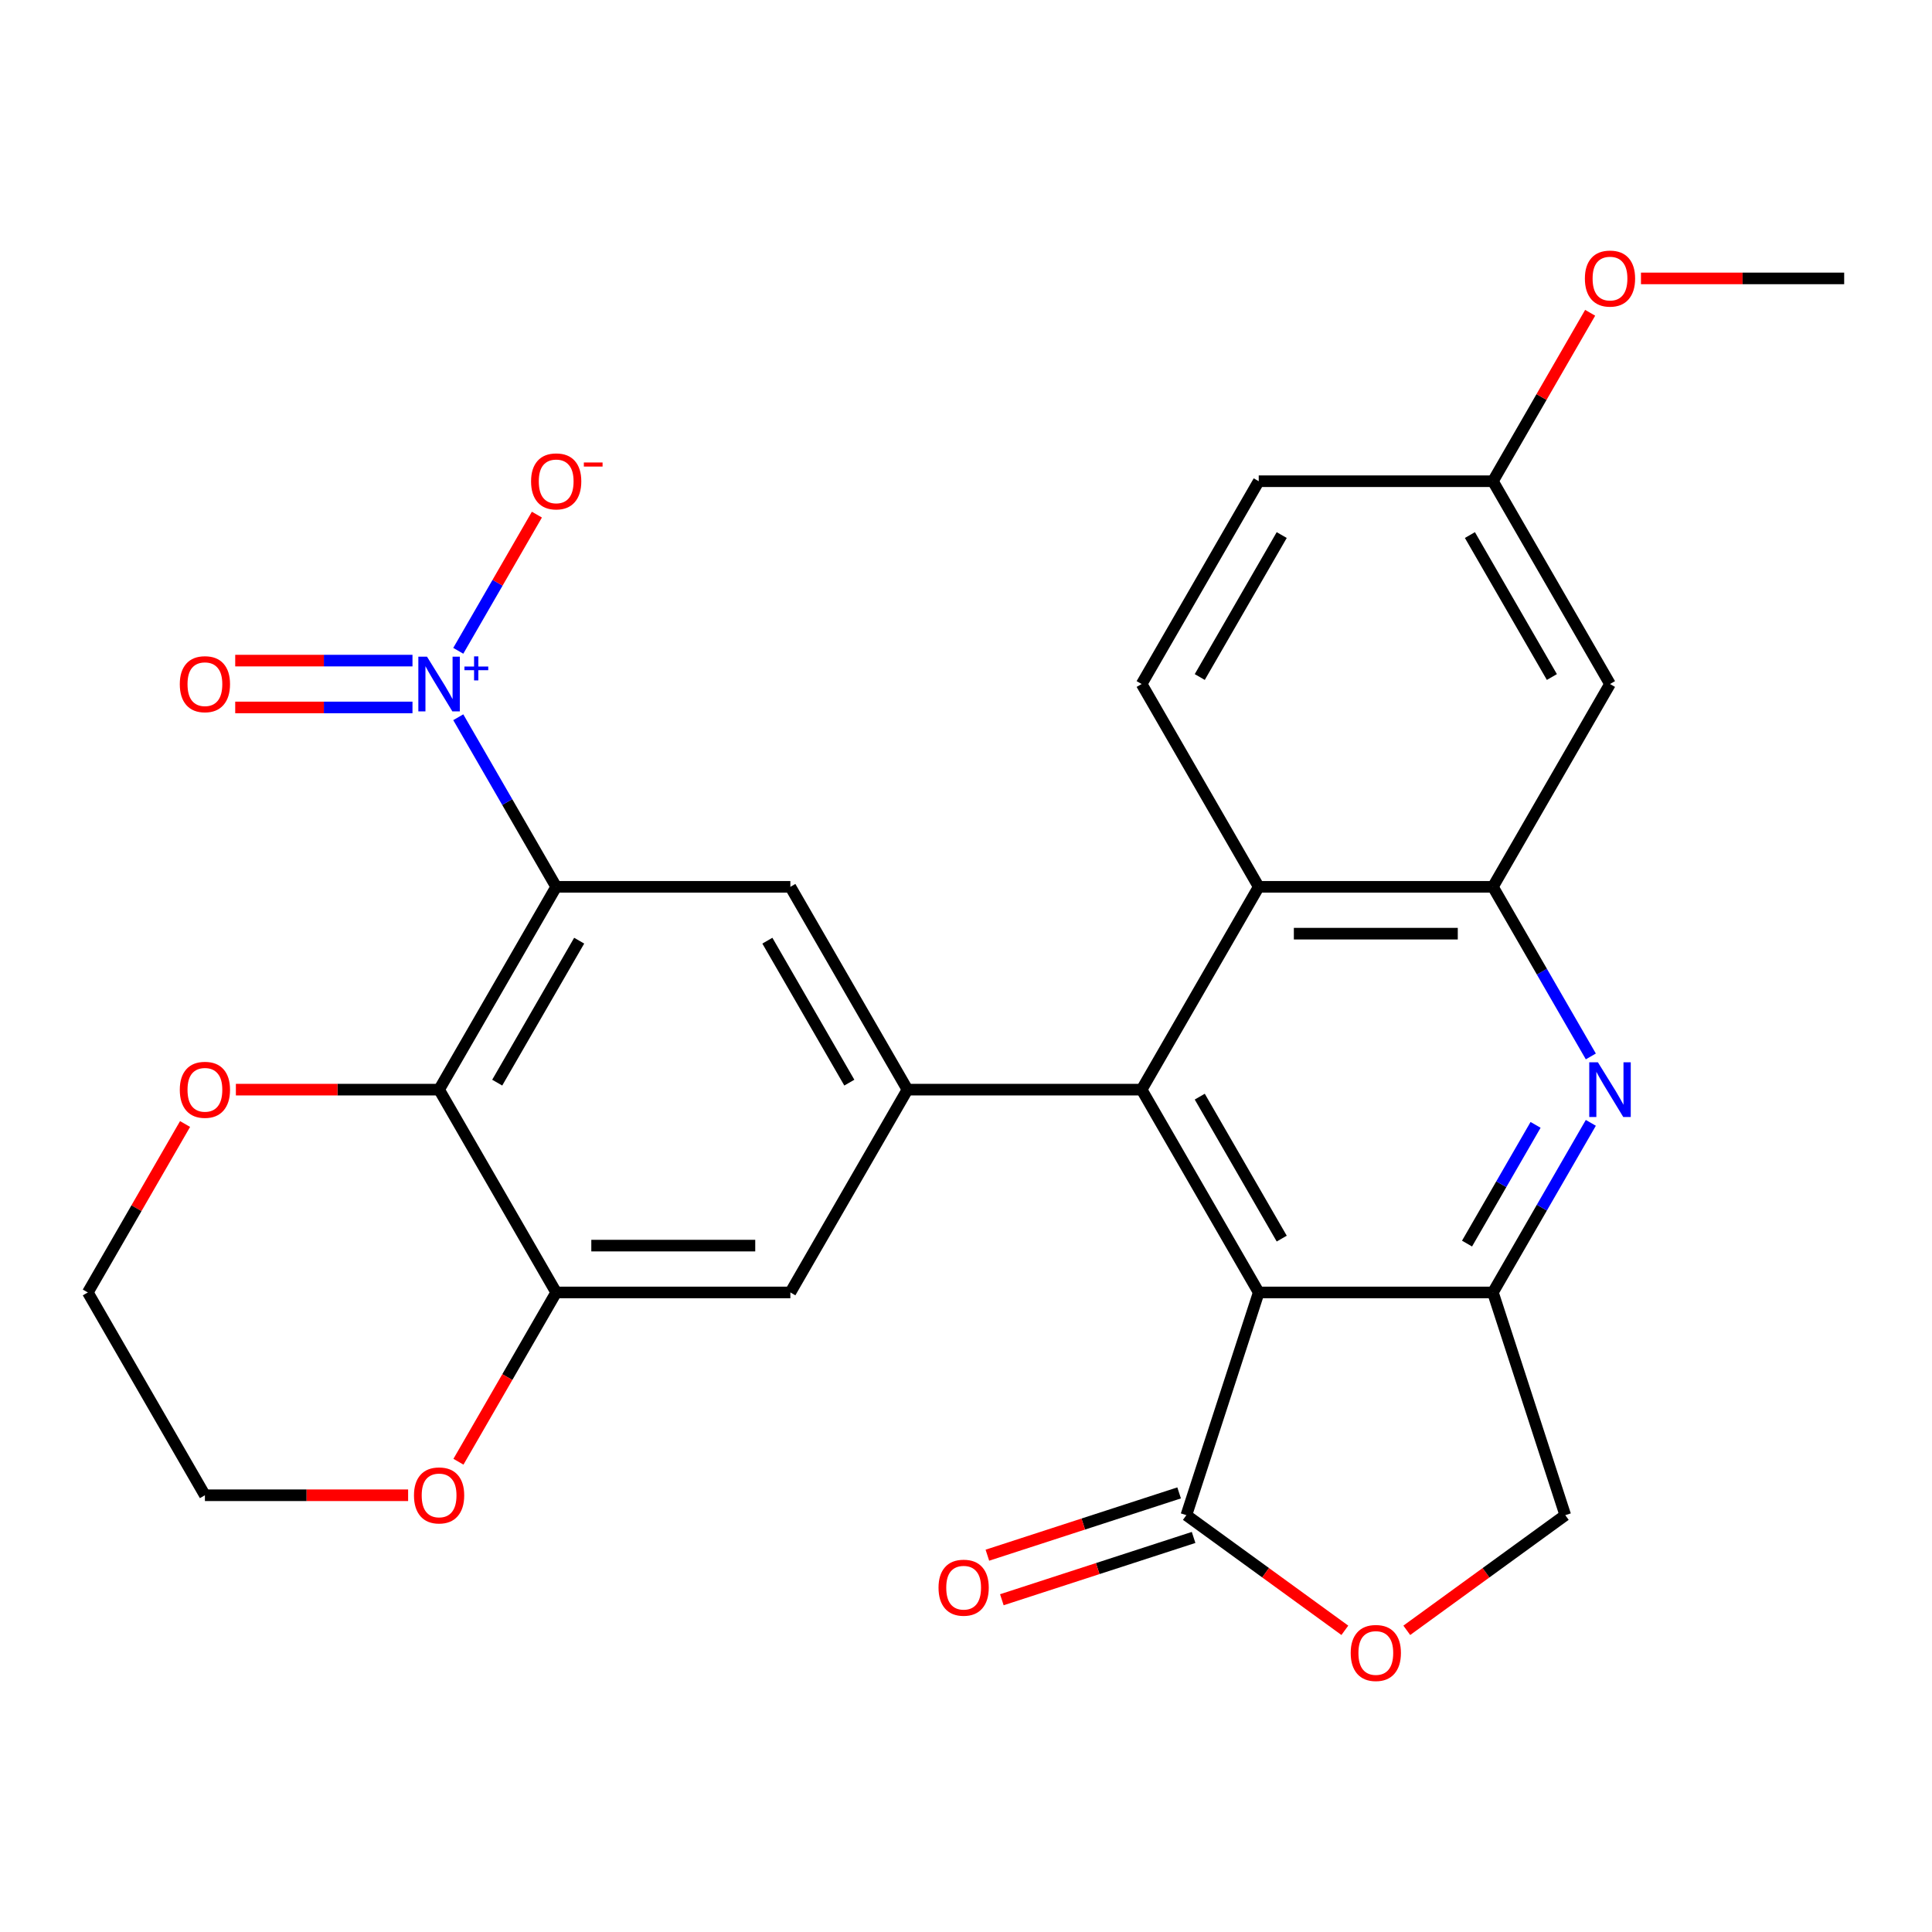 <?xml version='1.0' encoding='iso-8859-1'?>
<svg version='1.1' baseProfile='full'
              xmlns='http://www.w3.org/2000/svg'
                      xmlns:rdkit='http://www.rdkit.org/xml'
                      xmlns:xlink='http://www.w3.org/1999/xlink'
                  xml:space='preserve'
width='1000px' height='1000px' viewBox='0 0 1000 1000'>
<!-- END OF HEADER -->
<rect style='opacity:1.0;fill:#FFFFFF;stroke:none' width='1000' height='1000' x='0' y='0'> </rect>
<path class='bond-2' d='M 287.879,459.023 L 262.538,415.132' style='fill:none;fill-rule:evenodd;stroke:#000000;stroke-width:6px;stroke-linecap:butt;stroke-linejoin:miter;stroke-opacity:1' />
<path class='bond-2' d='M 262.538,415.132 L 237.198,371.241' style='fill:none;fill-rule:evenodd;stroke:#0000FF;stroke-width:6px;stroke-linecap:butt;stroke-linejoin:miter;stroke-opacity:1' />
<path class='bond-3' d='M 287.879,459.023 L 227.273,563.996' style='fill:none;fill-rule:evenodd;stroke:#000000;stroke-width:6px;stroke-linecap:butt;stroke-linejoin:miter;stroke-opacity:1' />
<path class='bond-3' d='M 299.782,486.89 L 257.358,560.371' style='fill:none;fill-rule:evenodd;stroke:#000000;stroke-width:6px;stroke-linecap:butt;stroke-linejoin:miter;stroke-opacity:1' />
<path class='bond-9' d='M 287.879,459.023 L 409.091,459.023' style='fill:none;fill-rule:evenodd;stroke:#000000;stroke-width:6px;stroke-linecap:butt;stroke-linejoin:miter;stroke-opacity:1' />
<path class='bond-0' d='M 651.515,668.969 L 590.909,563.996' style='fill:none;fill-rule:evenodd;stroke:#000000;stroke-width:6px;stroke-linecap:butt;stroke-linejoin:miter;stroke-opacity:1' />
<path class='bond-0' d='M 663.419,641.102 L 620.995,567.621' style='fill:none;fill-rule:evenodd;stroke:#000000;stroke-width:6px;stroke-linecap:butt;stroke-linejoin:miter;stroke-opacity:1' />
<path class='bond-4' d='M 651.515,668.969 L 772.727,668.969' style='fill:none;fill-rule:evenodd;stroke:#000000;stroke-width:6px;stroke-linecap:butt;stroke-linejoin:miter;stroke-opacity:1' />
<path class='bond-8' d='M 651.515,668.969 L 614.059,784.248' style='fill:none;fill-rule:evenodd;stroke:#000000;stroke-width:6px;stroke-linecap:butt;stroke-linejoin:miter;stroke-opacity:1' />
<path class='bond-1' d='M 590.909,563.996 L 469.697,563.996' style='fill:none;fill-rule:evenodd;stroke:#000000;stroke-width:6px;stroke-linecap:butt;stroke-linejoin:miter;stroke-opacity:1' />
<path class='bond-10' d='M 590.909,563.996 L 651.515,459.023' style='fill:none;fill-rule:evenodd;stroke:#000000;stroke-width:6px;stroke-linecap:butt;stroke-linejoin:miter;stroke-opacity:1' />
<path class='bond-15' d='M 237.198,336.86 L 257.546,301.616' style='fill:none;fill-rule:evenodd;stroke:#0000FF;stroke-width:6px;stroke-linecap:butt;stroke-linejoin:miter;stroke-opacity:1' />
<path class='bond-15' d='M 257.546,301.616 L 277.894,266.372' style='fill:none;fill-rule:evenodd;stroke:#FF0000;stroke-width:6px;stroke-linecap:butt;stroke-linejoin:miter;stroke-opacity:1' />
<path class='bond-19' d='M 213.502,341.929 L 167.625,341.929' style='fill:none;fill-rule:evenodd;stroke:#0000FF;stroke-width:6px;stroke-linecap:butt;stroke-linejoin:miter;stroke-opacity:1' />
<path class='bond-19' d='M 167.625,341.929 L 121.747,341.929' style='fill:none;fill-rule:evenodd;stroke:#FF0000;stroke-width:6px;stroke-linecap:butt;stroke-linejoin:miter;stroke-opacity:1' />
<path class='bond-19' d='M 213.502,366.172 L 167.625,366.172' style='fill:none;fill-rule:evenodd;stroke:#0000FF;stroke-width:6px;stroke-linecap:butt;stroke-linejoin:miter;stroke-opacity:1' />
<path class='bond-19' d='M 167.625,366.172 L 121.747,366.172' style='fill:none;fill-rule:evenodd;stroke:#FF0000;stroke-width:6px;stroke-linecap:butt;stroke-linejoin:miter;stroke-opacity:1' />
<path class='bond-11' d='M 227.273,563.996 L 287.879,668.969' style='fill:none;fill-rule:evenodd;stroke:#000000;stroke-width:6px;stroke-linecap:butt;stroke-linejoin:miter;stroke-opacity:1' />
<path class='bond-18' d='M 227.273,563.996 L 174.682,563.996' style='fill:none;fill-rule:evenodd;stroke:#000000;stroke-width:6px;stroke-linecap:butt;stroke-linejoin:miter;stroke-opacity:1' />
<path class='bond-18' d='M 174.682,563.996 L 122.091,563.996' style='fill:none;fill-rule:evenodd;stroke:#FF0000;stroke-width:6px;stroke-linecap:butt;stroke-linejoin:miter;stroke-opacity:1' />
<path class='bond-5' d='M 772.727,668.969 L 798.068,625.078' style='fill:none;fill-rule:evenodd;stroke:#000000;stroke-width:6px;stroke-linecap:butt;stroke-linejoin:miter;stroke-opacity:1' />
<path class='bond-5' d='M 798.068,625.078 L 823.409,581.186' style='fill:none;fill-rule:evenodd;stroke:#0000FF;stroke-width:6px;stroke-linecap:butt;stroke-linejoin:miter;stroke-opacity:1' />
<path class='bond-5' d='M 759.335,643.68 L 777.073,612.956' style='fill:none;fill-rule:evenodd;stroke:#000000;stroke-width:6px;stroke-linecap:butt;stroke-linejoin:miter;stroke-opacity:1' />
<path class='bond-5' d='M 777.073,612.956 L 794.812,582.232' style='fill:none;fill-rule:evenodd;stroke:#0000FF;stroke-width:6px;stroke-linecap:butt;stroke-linejoin:miter;stroke-opacity:1' />
<path class='bond-16' d='M 772.727,668.969 L 810.184,784.248' style='fill:none;fill-rule:evenodd;stroke:#000000;stroke-width:6px;stroke-linecap:butt;stroke-linejoin:miter;stroke-opacity:1' />
<path class='bond-30' d='M 823.409,546.806 L 798.068,502.914' style='fill:none;fill-rule:evenodd;stroke:#0000FF;stroke-width:6px;stroke-linecap:butt;stroke-linejoin:miter;stroke-opacity:1' />
<path class='bond-30' d='M 798.068,502.914 L 772.727,459.023' style='fill:none;fill-rule:evenodd;stroke:#000000;stroke-width:6px;stroke-linecap:butt;stroke-linejoin:miter;stroke-opacity:1' />
<path class='bond-6' d='M 469.697,563.996 L 409.091,459.023' style='fill:none;fill-rule:evenodd;stroke:#000000;stroke-width:6px;stroke-linecap:butt;stroke-linejoin:miter;stroke-opacity:1' />
<path class='bond-6' d='M 439.612,560.371 L 397.187,486.89' style='fill:none;fill-rule:evenodd;stroke:#000000;stroke-width:6px;stroke-linecap:butt;stroke-linejoin:miter;stroke-opacity:1' />
<path class='bond-13' d='M 469.697,563.996 L 409.091,668.969' style='fill:none;fill-rule:evenodd;stroke:#000000;stroke-width:6px;stroke-linecap:butt;stroke-linejoin:miter;stroke-opacity:1' />
<path class='bond-7' d='M 772.727,459.023 L 651.515,459.023' style='fill:none;fill-rule:evenodd;stroke:#000000;stroke-width:6px;stroke-linecap:butt;stroke-linejoin:miter;stroke-opacity:1' />
<path class='bond-7' d='M 754.545,483.266 L 669.697,483.266' style='fill:none;fill-rule:evenodd;stroke:#000000;stroke-width:6px;stroke-linecap:butt;stroke-linejoin:miter;stroke-opacity:1' />
<path class='bond-14' d='M 772.727,459.023 L 833.333,354.05' style='fill:none;fill-rule:evenodd;stroke:#000000;stroke-width:6px;stroke-linecap:butt;stroke-linejoin:miter;stroke-opacity:1' />
<path class='bond-12' d='M 614.059,784.248 L 655.075,814.048' style='fill:none;fill-rule:evenodd;stroke:#000000;stroke-width:6px;stroke-linecap:butt;stroke-linejoin:miter;stroke-opacity:1' />
<path class='bond-12' d='M 655.075,814.048 L 696.091,843.848' style='fill:none;fill-rule:evenodd;stroke:#FF0000;stroke-width:6px;stroke-linecap:butt;stroke-linejoin:miter;stroke-opacity:1' />
<path class='bond-21' d='M 610.313,772.72 L 560.688,788.844' style='fill:none;fill-rule:evenodd;stroke:#000000;stroke-width:6px;stroke-linecap:butt;stroke-linejoin:miter;stroke-opacity:1' />
<path class='bond-21' d='M 560.688,788.844 L 511.064,804.968' style='fill:none;fill-rule:evenodd;stroke:#FF0000;stroke-width:6px;stroke-linecap:butt;stroke-linejoin:miter;stroke-opacity:1' />
<path class='bond-21' d='M 617.804,795.776 L 568.18,811.9' style='fill:none;fill-rule:evenodd;stroke:#000000;stroke-width:6px;stroke-linecap:butt;stroke-linejoin:miter;stroke-opacity:1' />
<path class='bond-21' d='M 568.18,811.9 L 518.555,828.024' style='fill:none;fill-rule:evenodd;stroke:#FF0000;stroke-width:6px;stroke-linecap:butt;stroke-linejoin:miter;stroke-opacity:1' />
<path class='bond-17' d='M 651.515,459.023 L 590.909,354.05' style='fill:none;fill-rule:evenodd;stroke:#000000;stroke-width:6px;stroke-linecap:butt;stroke-linejoin:miter;stroke-opacity:1' />
<path class='bond-20' d='M 287.879,668.969 L 262.584,712.78' style='fill:none;fill-rule:evenodd;stroke:#000000;stroke-width:6px;stroke-linecap:butt;stroke-linejoin:miter;stroke-opacity:1' />
<path class='bond-20' d='M 262.584,712.78 L 237.29,756.591' style='fill:none;fill-rule:evenodd;stroke:#FF0000;stroke-width:6px;stroke-linecap:butt;stroke-linejoin:miter;stroke-opacity:1' />
<path class='bond-28' d='M 287.879,668.969 L 409.091,668.969' style='fill:none;fill-rule:evenodd;stroke:#000000;stroke-width:6px;stroke-linecap:butt;stroke-linejoin:miter;stroke-opacity:1' />
<path class='bond-28' d='M 306.061,644.726 L 390.909,644.726' style='fill:none;fill-rule:evenodd;stroke:#000000;stroke-width:6px;stroke-linecap:butt;stroke-linejoin:miter;stroke-opacity:1' />
<path class='bond-31' d='M 728.152,843.848 L 769.168,814.048' style='fill:none;fill-rule:evenodd;stroke:#FF0000;stroke-width:6px;stroke-linecap:butt;stroke-linejoin:miter;stroke-opacity:1' />
<path class='bond-31' d='M 769.168,814.048 L 810.184,784.248' style='fill:none;fill-rule:evenodd;stroke:#000000;stroke-width:6px;stroke-linecap:butt;stroke-linejoin:miter;stroke-opacity:1' />
<path class='bond-32' d='M 833.333,354.05 L 772.727,249.078' style='fill:none;fill-rule:evenodd;stroke:#000000;stroke-width:6px;stroke-linecap:butt;stroke-linejoin:miter;stroke-opacity:1' />
<path class='bond-32' d='M 803.248,350.426 L 760.824,276.945' style='fill:none;fill-rule:evenodd;stroke:#000000;stroke-width:6px;stroke-linecap:butt;stroke-linejoin:miter;stroke-opacity:1' />
<path class='bond-23' d='M 590.909,354.05 L 651.515,249.078' style='fill:none;fill-rule:evenodd;stroke:#000000;stroke-width:6px;stroke-linecap:butt;stroke-linejoin:miter;stroke-opacity:1' />
<path class='bond-23' d='M 620.995,350.426 L 663.419,276.945' style='fill:none;fill-rule:evenodd;stroke:#000000;stroke-width:6px;stroke-linecap:butt;stroke-linejoin:miter;stroke-opacity:1' />
<path class='bond-25' d='M 95.789,581.786 L 70.622,625.378' style='fill:none;fill-rule:evenodd;stroke:#FF0000;stroke-width:6px;stroke-linecap:butt;stroke-linejoin:miter;stroke-opacity:1' />
<path class='bond-25' d='M 70.622,625.378 L 45.455,668.969' style='fill:none;fill-rule:evenodd;stroke:#000000;stroke-width:6px;stroke-linecap:butt;stroke-linejoin:miter;stroke-opacity:1' />
<path class='bond-29' d='M 211.242,773.942 L 158.652,773.942' style='fill:none;fill-rule:evenodd;stroke:#FF0000;stroke-width:6px;stroke-linecap:butt;stroke-linejoin:miter;stroke-opacity:1' />
<path class='bond-29' d='M 158.652,773.942 L 106.061,773.942' style='fill:none;fill-rule:evenodd;stroke:#000000;stroke-width:6px;stroke-linecap:butt;stroke-linejoin:miter;stroke-opacity:1' />
<path class='bond-22' d='M 772.727,249.078 L 651.515,249.078' style='fill:none;fill-rule:evenodd;stroke:#000000;stroke-width:6px;stroke-linecap:butt;stroke-linejoin:miter;stroke-opacity:1' />
<path class='bond-24' d='M 772.727,249.078 L 797.895,205.486' style='fill:none;fill-rule:evenodd;stroke:#000000;stroke-width:6px;stroke-linecap:butt;stroke-linejoin:miter;stroke-opacity:1' />
<path class='bond-24' d='M 797.895,205.486 L 823.062,161.895' style='fill:none;fill-rule:evenodd;stroke:#FF0000;stroke-width:6px;stroke-linecap:butt;stroke-linejoin:miter;stroke-opacity:1' />
<path class='bond-27' d='M 849.364,144.105 L 901.955,144.105' style='fill:none;fill-rule:evenodd;stroke:#FF0000;stroke-width:6px;stroke-linecap:butt;stroke-linejoin:miter;stroke-opacity:1' />
<path class='bond-27' d='M 901.955,144.105 L 954.545,144.105' style='fill:none;fill-rule:evenodd;stroke:#000000;stroke-width:6px;stroke-linecap:butt;stroke-linejoin:miter;stroke-opacity:1' />
<path class='bond-26' d='M 45.455,668.969 L 106.061,773.942' style='fill:none;fill-rule:evenodd;stroke:#000000;stroke-width:6px;stroke-linecap:butt;stroke-linejoin:miter;stroke-opacity:1' />
<path  class='atom-3' d='M 221.013 339.89
L 230.293 354.89
Q 231.213 356.37, 232.693 359.05
Q 234.173 361.73, 234.253 361.89
L 234.253 339.89
L 238.013 339.89
L 238.013 368.21
L 234.133 368.21
L 224.173 351.81
Q 223.013 349.89, 221.773 347.69
Q 220.573 345.49, 220.213 344.81
L 220.213 368.21
L 216.533 368.21
L 216.533 339.89
L 221.013 339.89
' fill='#0000FF'/>
<path  class='atom-3' d='M 240.389 344.995
L 245.378 344.995
L 245.378 339.742
L 247.596 339.742
L 247.596 344.995
L 252.718 344.995
L 252.718 346.896
L 247.596 346.896
L 247.596 352.176
L 245.378 352.176
L 245.378 346.896
L 240.389 346.896
L 240.389 344.995
' fill='#0000FF'/>
<path  class='atom-6' d='M 827.073 549.836
L 836.353 564.836
Q 837.273 566.316, 838.753 568.996
Q 840.233 571.676, 840.313 571.836
L 840.313 549.836
L 844.073 549.836
L 844.073 578.156
L 840.193 578.156
L 830.233 561.756
Q 829.073 559.836, 827.833 557.636
Q 826.633 555.436, 826.273 554.756
L 826.273 578.156
L 822.593 578.156
L 822.593 549.836
L 827.073 549.836
' fill='#0000FF'/>
<path  class='atom-13' d='M 699.121 855.575
Q 699.121 848.775, 702.481 844.975
Q 705.841 841.175, 712.121 841.175
Q 718.401 841.175, 721.761 844.975
Q 725.121 848.775, 725.121 855.575
Q 725.121 862.455, 721.721 866.375
Q 718.321 870.255, 712.121 870.255
Q 705.881 870.255, 702.481 866.375
Q 699.121 862.495, 699.121 855.575
M 712.121 867.055
Q 716.441 867.055, 718.761 864.175
Q 721.121 861.255, 721.121 855.575
Q 721.121 850.015, 718.761 847.215
Q 716.441 844.375, 712.121 844.375
Q 707.801 844.375, 705.441 847.175
Q 703.121 849.975, 703.121 855.575
Q 703.121 861.295, 705.441 864.175
Q 707.801 867.055, 712.121 867.055
' fill='#FF0000'/>
<path  class='atom-16' d='M 274.879 249.158
Q 274.879 242.358, 278.239 238.558
Q 281.599 234.758, 287.879 234.758
Q 294.159 234.758, 297.519 238.558
Q 300.879 242.358, 300.879 249.158
Q 300.879 256.038, 297.479 259.958
Q 294.079 263.838, 287.879 263.838
Q 281.639 263.838, 278.239 259.958
Q 274.879 256.078, 274.879 249.158
M 287.879 260.638
Q 292.199 260.638, 294.519 257.758
Q 296.879 254.838, 296.879 249.158
Q 296.879 243.598, 294.519 240.798
Q 292.199 237.958, 287.879 237.958
Q 283.559 237.958, 281.199 240.758
Q 278.879 243.558, 278.879 249.158
Q 278.879 254.878, 281.199 257.758
Q 283.559 260.638, 287.879 260.638
' fill='#FF0000'/>
<path  class='atom-16' d='M 302.199 239.38
L 311.888 239.38
L 311.888 241.492
L 302.199 241.492
L 302.199 239.38
' fill='#FF0000'/>
<path  class='atom-19' d='M 93.061 564.076
Q 93.061 557.276, 96.421 553.476
Q 99.781 549.676, 106.061 549.676
Q 112.341 549.676, 115.701 553.476
Q 119.061 557.276, 119.061 564.076
Q 119.061 570.956, 115.661 574.876
Q 112.261 578.756, 106.061 578.756
Q 99.821 578.756, 96.421 574.876
Q 93.061 570.996, 93.061 564.076
M 106.061 575.556
Q 110.381 575.556, 112.701 572.676
Q 115.061 569.756, 115.061 564.076
Q 115.061 558.516, 112.701 555.716
Q 110.381 552.876, 106.061 552.876
Q 101.741 552.876, 99.381 555.676
Q 97.061 558.476, 97.061 564.076
Q 97.061 569.796, 99.381 572.676
Q 101.741 575.556, 106.061 575.556
' fill='#FF0000'/>
<path  class='atom-20' d='M 93.061 354.13
Q 93.061 347.33, 96.421 343.53
Q 99.781 339.73, 106.061 339.73
Q 112.341 339.73, 115.701 343.53
Q 119.061 347.33, 119.061 354.13
Q 119.061 361.01, 115.661 364.93
Q 112.261 368.81, 106.061 368.81
Q 99.821 368.81, 96.421 364.93
Q 93.061 361.05, 93.061 354.13
M 106.061 365.61
Q 110.381 365.61, 112.701 362.73
Q 115.061 359.81, 115.061 354.13
Q 115.061 348.57, 112.701 345.77
Q 110.381 342.93, 106.061 342.93
Q 101.741 342.93, 99.381 345.73
Q 97.061 348.53, 97.061 354.13
Q 97.061 359.85, 99.381 362.73
Q 101.741 365.61, 106.061 365.61
' fill='#FF0000'/>
<path  class='atom-21' d='M 214.273 774.022
Q 214.273 767.222, 217.633 763.422
Q 220.993 759.622, 227.273 759.622
Q 233.553 759.622, 236.913 763.422
Q 240.273 767.222, 240.273 774.022
Q 240.273 780.902, 236.873 784.822
Q 233.473 788.702, 227.273 788.702
Q 221.033 788.702, 217.633 784.822
Q 214.273 780.942, 214.273 774.022
M 227.273 785.502
Q 231.593 785.502, 233.913 782.622
Q 236.273 779.702, 236.273 774.022
Q 236.273 768.462, 233.913 765.662
Q 231.593 762.822, 227.273 762.822
Q 222.953 762.822, 220.593 765.622
Q 218.273 768.422, 218.273 774.022
Q 218.273 779.742, 220.593 782.622
Q 222.953 785.502, 227.273 785.502
' fill='#FF0000'/>
<path  class='atom-22' d='M 485.779 821.785
Q 485.779 814.985, 489.139 811.185
Q 492.499 807.385, 498.779 807.385
Q 505.059 807.385, 508.419 811.185
Q 511.779 814.985, 511.779 821.785
Q 511.779 828.665, 508.379 832.585
Q 504.979 836.465, 498.779 836.465
Q 492.539 836.465, 489.139 832.585
Q 485.779 828.705, 485.779 821.785
M 498.779 833.265
Q 503.099 833.265, 505.419 830.385
Q 507.779 827.465, 507.779 821.785
Q 507.779 816.225, 505.419 813.425
Q 503.099 810.585, 498.779 810.585
Q 494.459 810.585, 492.099 813.385
Q 489.779 816.185, 489.779 821.785
Q 489.779 827.505, 492.099 830.385
Q 494.459 833.265, 498.779 833.265
' fill='#FF0000'/>
<path  class='atom-25' d='M 820.333 144.185
Q 820.333 137.385, 823.693 133.585
Q 827.053 129.785, 833.333 129.785
Q 839.613 129.785, 842.973 133.585
Q 846.333 137.385, 846.333 144.185
Q 846.333 151.065, 842.933 154.985
Q 839.533 158.865, 833.333 158.865
Q 827.093 158.865, 823.693 154.985
Q 820.333 151.105, 820.333 144.185
M 833.333 155.665
Q 837.653 155.665, 839.973 152.785
Q 842.333 149.865, 842.333 144.185
Q 842.333 138.625, 839.973 135.825
Q 837.653 132.985, 833.333 132.985
Q 829.013 132.985, 826.653 135.785
Q 824.333 138.585, 824.333 144.185
Q 824.333 149.905, 826.653 152.785
Q 829.013 155.665, 833.333 155.665
' fill='#FF0000'/>
</svg>
